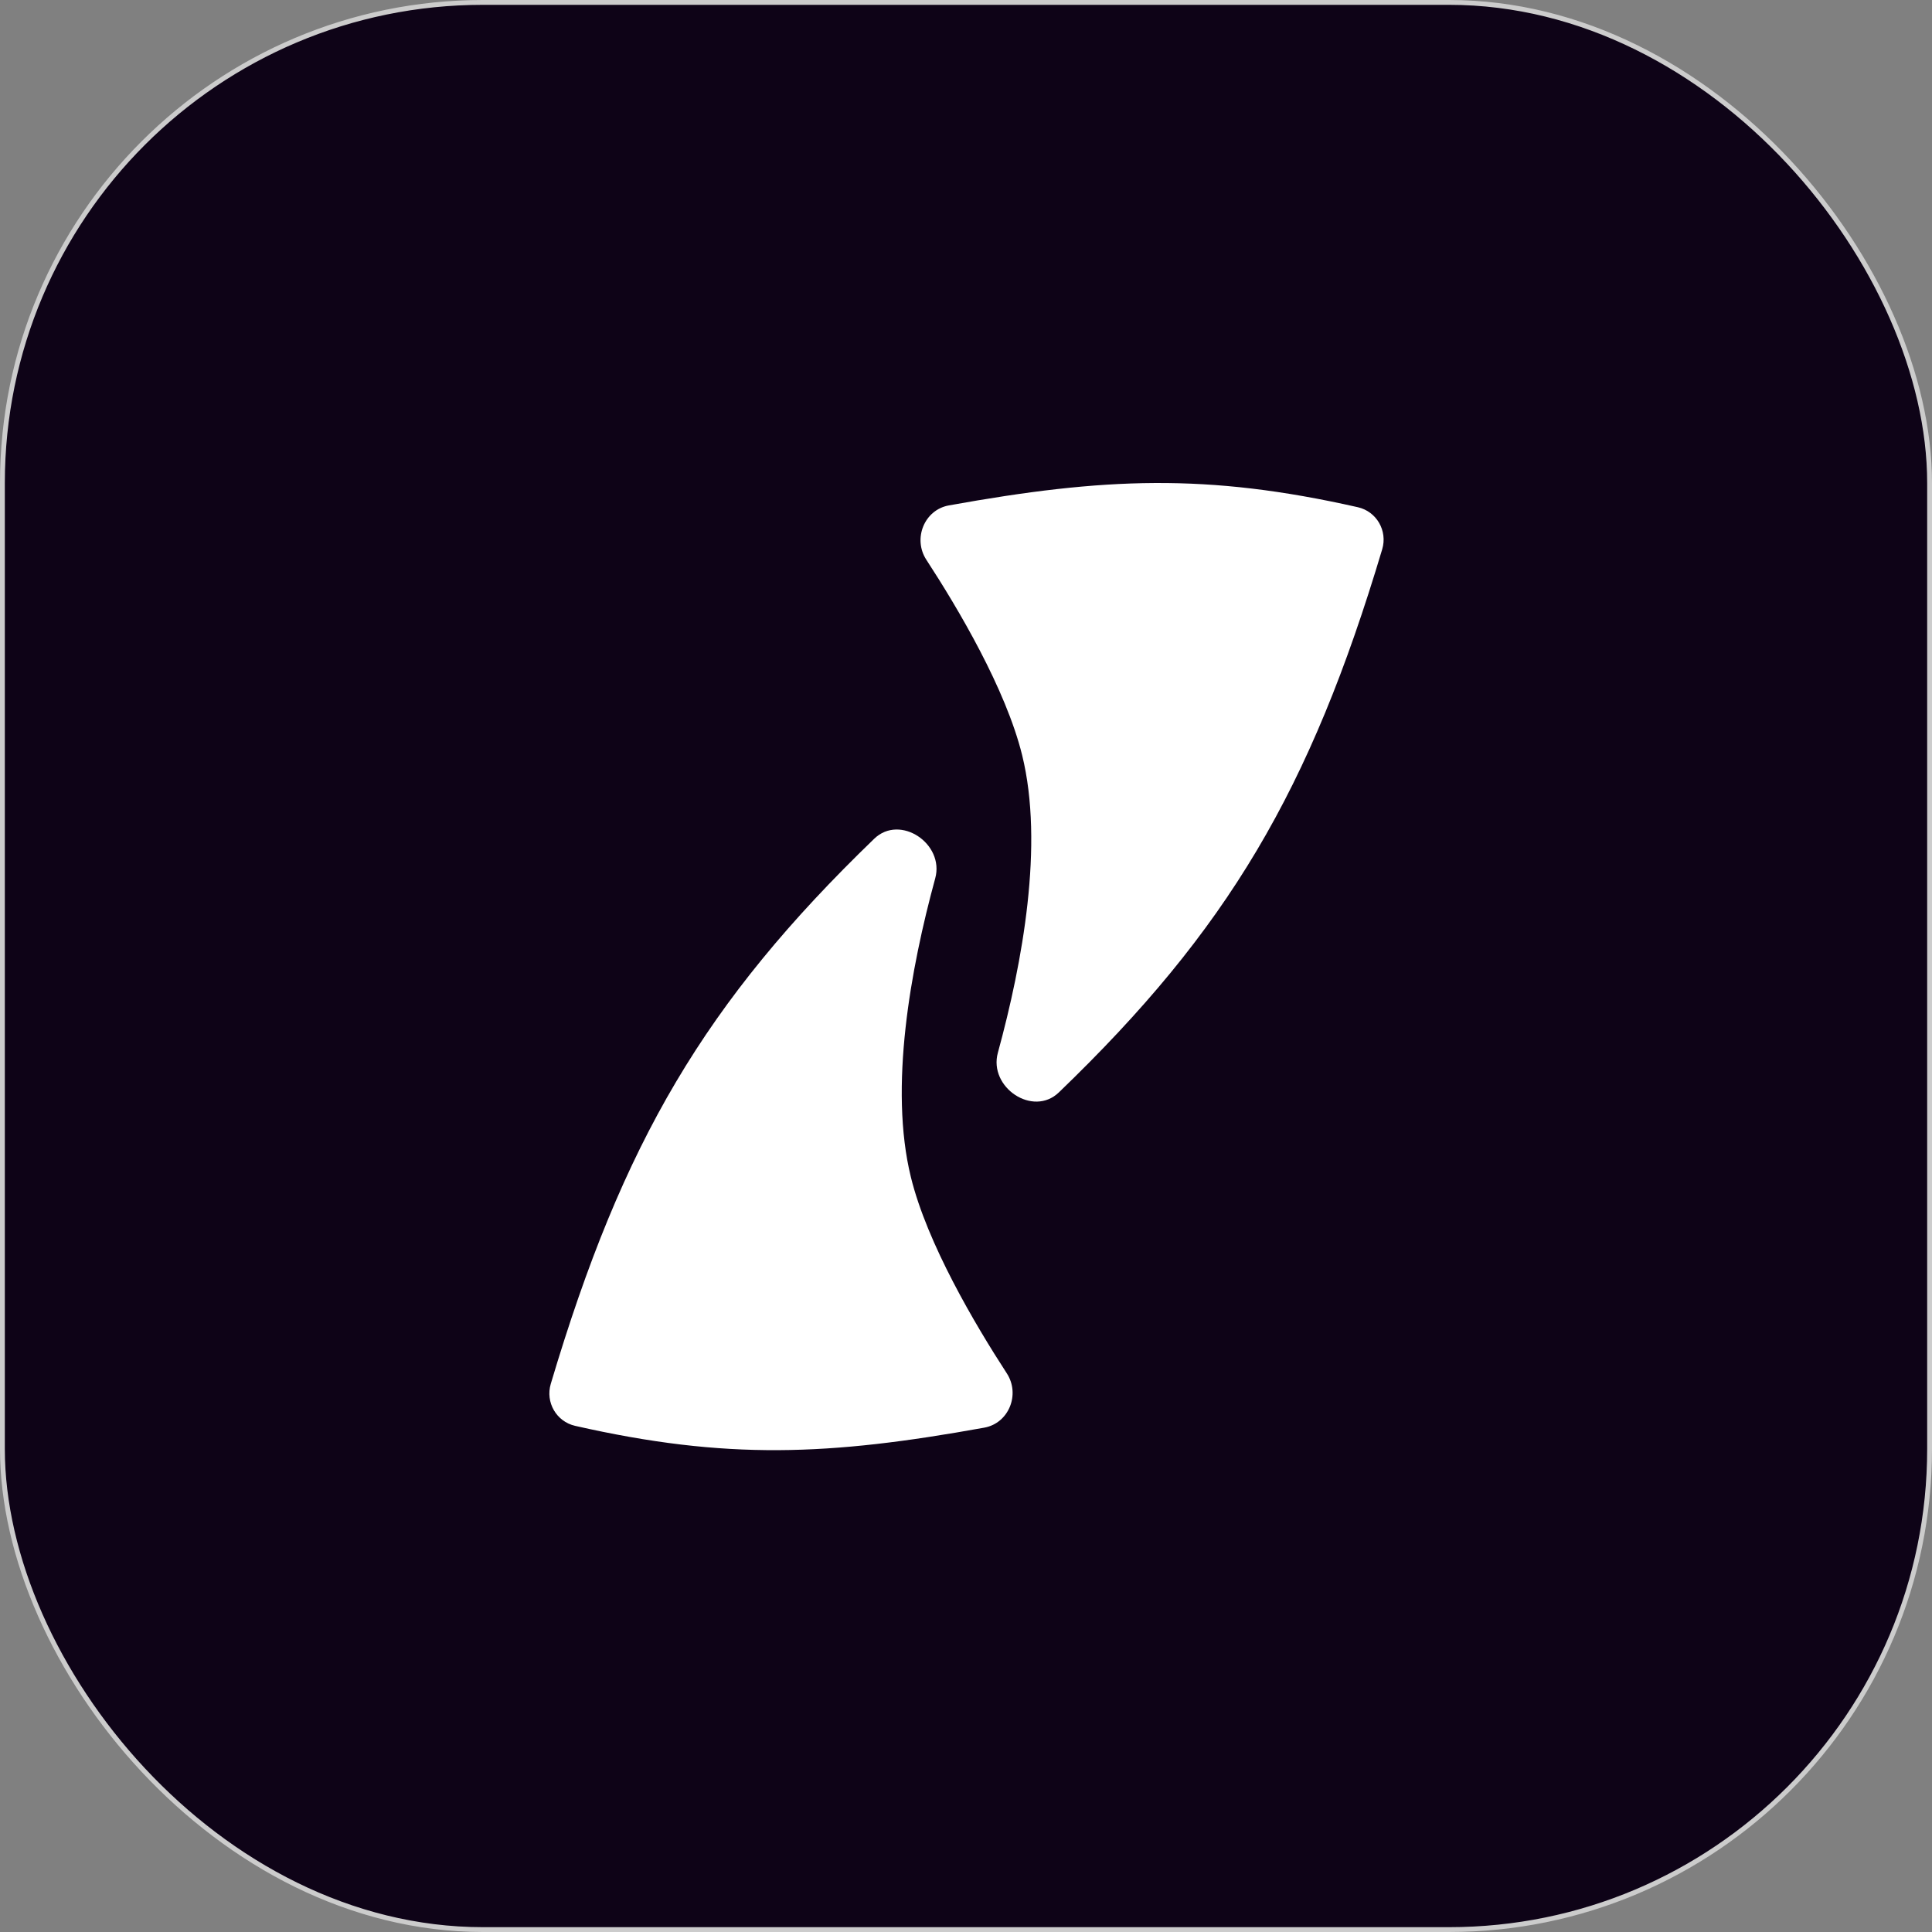 <svg width="400" height="400" viewBox="0 0 400 400" fill="none" xmlns="http://www.w3.org/2000/svg">
<rect x="0" y="0" width="400" height="400" fill="#808080" stroke="none"/>
<rect x="0.5" y="0.5" width="399" height="399" rx="99.5" fill="#0E0317" stroke="#CCCCCC"/>
<path d="M180.996 173.653C186.35 168.483 195.588 174.671 193.628 181.851C188.504 200.626 184.033 225.174 188.59 243.717C191.969 257.468 201.855 274.193 208.449 284.336C211.27 288.676 208.878 294.66 203.784 295.581C171.64 301.393 150.378 302.311 119.074 295.207C115.19 294.326 112.895 290.329 114.032 286.511C128.947 236.412 145.986 207.455 180.996 173.653Z" fill="white"/>
<path d="M219.225 226.172C213.864 231.332 204.635 225.131 206.599 217.954C211.717 199.247 216.174 174.808 211.622 156.342C208.248 142.655 198.385 126.01 191.791 115.895C188.96 111.554 191.354 105.559 196.455 104.64C228.58 98.852 249.837 97.939 281.125 105.014C285.015 105.894 287.312 109.897 286.171 113.718C271.258 163.632 254.222 192.489 219.225 226.172Z" fill="white"/>
</svg>
